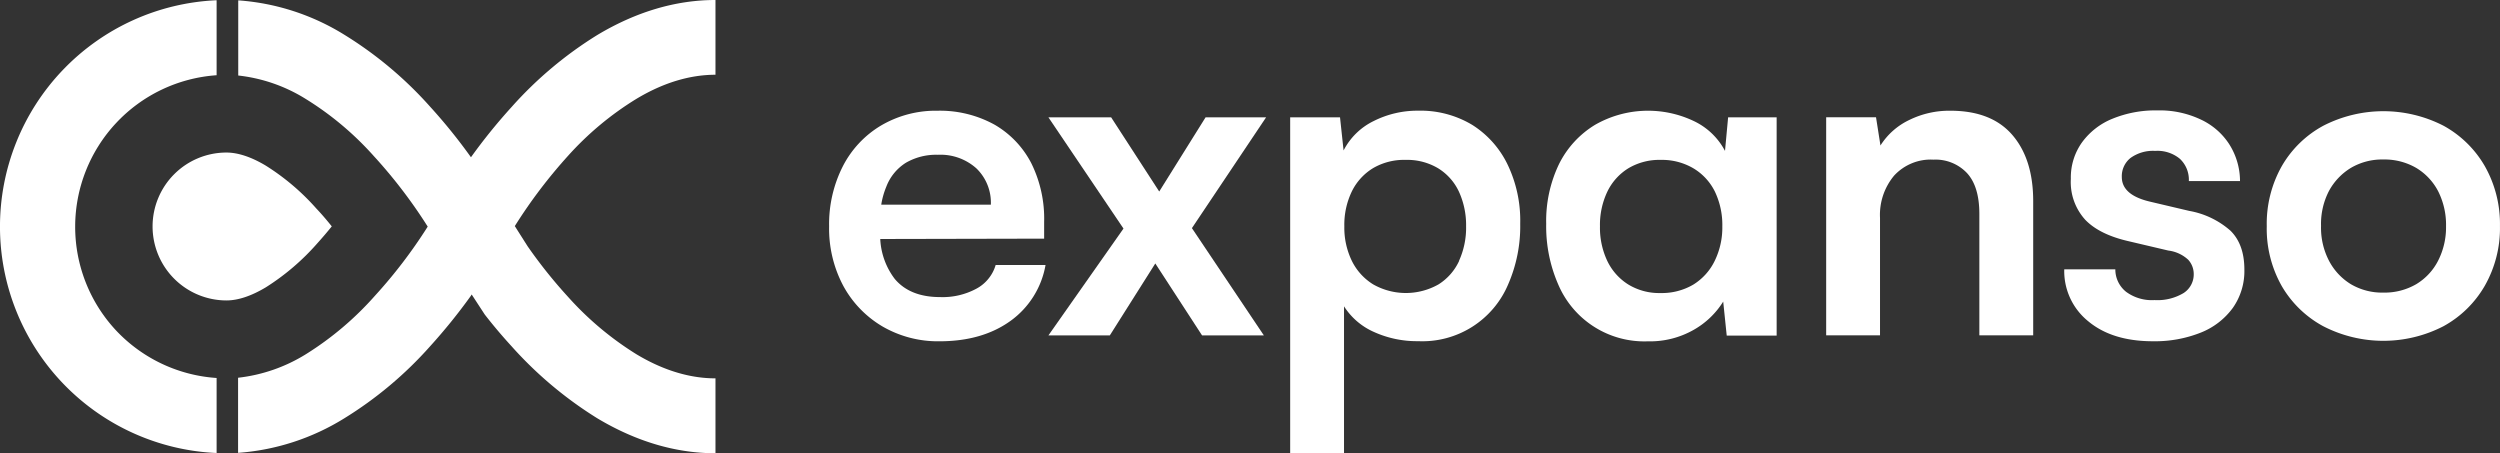 <svg xmlns="http://www.w3.org/2000/svg" viewBox="0 0 625.42 113.39"><rect x="0" y="0" width="625.42" height="113.39" fill="#333333" stroke="none"/><defs><style>.cls-1{fill:#fff;}</style></defs><g id="Layer_2" data-name="Layer 2"><g id="Layer_1-2" data-name="Layer 1"><path class="cls-1" d="M247.28,69.72a9.71,9.71,0,0,1-3,2.49,17.79,17.79,0,0,1-9.1,2.11q-7.51,0-11.33-4.53a17.87,17.87,0,0,1-3.64-10l41-.09v-4.1A31.23,31.23,0,0,0,258,40.84a23.67,23.67,0,0,0-9.21-9.66,28.32,28.32,0,0,0-14.24-3.48,27,27,0,0,0-14.14,3.7,25.25,25.25,0,0,0-9.57,10.22,31.9,31.9,0,0,0-3.42,15,30.46,30.46,0,0,0,3.52,14.85,26.4,26.4,0,0,0,9.78,10.17A27.63,27.63,0,0,0,235,85.38q10.71,0,17.78-5.09a21.85,21.85,0,0,0,8.78-14H249.08A9.62,9.62,0,0,1,247.28,69.72Zm-25.56-23a12.17,12.17,0,0,1,4.9-6v0a15.1,15.1,0,0,1,8-2,13.45,13.45,0,0,1,9.66,3.42,11.93,11.93,0,0,1,3.6,9.06H220.46A19.65,19.65,0,0,1,221.72,46.72Z"/><polygon class="cls-1" points="301.6 29.35 290 47.91 277.97 29.35 262.28 29.35 281.06 57.18 262.28 83.91 277.64 83.91 289.02 65.91 300.72 83.91 316.18 83.91 298.18 57.07 316.74 29.35 301.6 29.35"/><path class="cls-1" d="M368.3,31.24a25.12,25.12,0,0,0-13.53-3.55,24.32,24.32,0,0,0-11.14,2.6,16.64,16.64,0,0,0-7.51,7.35l-.89-8.29H322.76v84h13.47V76.63a17,17,0,0,0,7.45,6.4,26,26,0,0,0,11.09,2.32A23.29,23.29,0,0,0,377.31,71.1a36.26,36.26,0,0,0,3-15.14,32.4,32.4,0,0,0-3.21-14.9A24.07,24.07,0,0,0,368.3,31.24Zm-3.26,34a13.67,13.67,0,0,1-5.18,5.91,16.56,16.56,0,0,1-16.32,0,14.29,14.29,0,0,1-5.36-5.91,19,19,0,0,1-1.87-8.62,19.19,19.19,0,0,1,1.87-8.72,14,14,0,0,1,5.36-5.86A15.31,15.31,0,0,1,351.65,40a15.08,15.08,0,0,1,8.21,2.15A13.62,13.62,0,0,1,365,48a20.11,20.11,0,0,1,1.77,8.61A20,20,0,0,1,365,65.25Z"/><path class="cls-1" d="M431.54,37.75a17.05,17.05,0,0,0-7.79-7.46,26.66,26.66,0,0,0-24.74.95,23.93,23.93,0,0,0-9,9.82A32.81,32.81,0,0,0,386.81,56a36.27,36.27,0,0,0,3,15.14,23.4,23.4,0,0,0,22.4,14.25,22.11,22.11,0,0,0,11.49-2.87,20.69,20.69,0,0,0,7.39-7.07l.88,8.51h12.49V29.35H432.32Zm-2.6,27.56a14.3,14.3,0,0,1-5.35,5.9,15.55,15.55,0,0,1-8.21,2.1,14.82,14.82,0,0,1-8.05-2.15,14.09,14.09,0,0,1-5.25-5.91,19.4,19.4,0,0,1-1.82-8.62A19.38,19.38,0,0,1,402.08,48a14,14,0,0,1,5.3-5.91A15.13,15.13,0,0,1,415.49,40a15.48,15.48,0,0,1,8.13,2.1A14,14,0,0,1,429,47.91a19.33,19.33,0,0,1,1.87,8.72h0A19,19,0,0,1,428.94,65.31Z"/><path class="cls-1" d="M487.88,27.7A22.69,22.69,0,0,0,477.67,30a17.3,17.3,0,0,0-7.24,6.4l-1.11-7.07H456.85V83.89h13.47V54.51a15.29,15.29,0,0,1,3.54-10.59,12.47,12.47,0,0,1,4.47-3.09,12.27,12.27,0,0,1,5.35-.89,10.81,10.81,0,0,1,8.4,3.36q3.09,3.36,3.09,10.22V83.89h13.47V50.32q0-10.51-5.23-16.57T487.88,27.7Z"/><path class="cls-1" d="M547.68,52.76l-9.8-2.31q-7.08-1.66-7.07-6.18A5.82,5.82,0,0,1,533,39.51a9.61,9.61,0,0,1,6.18-1.76,8.75,8.75,0,0,1,6.18,2,7.24,7.24,0,0,1,1.72,2.54,7.34,7.34,0,0,1,.5,3h12.8a17.26,17.26,0,0,0-2.74-9.28,17,17,0,0,0-7.23-6.18,24,24,0,0,0-10.71-2.21,28.36,28.36,0,0,0-11.15,2.05,17.59,17.59,0,0,0-7.67,5.91,15.08,15.08,0,0,0-2.82,9.16A14,14,0,0,0,521.68,55c2.39,2.47,6,4.25,10.94,5.37l9.82,2.31a8.93,8.93,0,0,1,5,2.32,5.3,5.3,0,0,1,1.36,3.53,5.55,5.55,0,0,1-2.49,4.75A12.68,12.68,0,0,1,539,75.07,10.86,10.86,0,0,1,531.88,73a7.22,7.22,0,0,1-2-2.52,7.13,7.13,0,0,1-.69-3.11H516.41a16.13,16.13,0,0,0,6,13q6,5,16.18,5a30.92,30.92,0,0,0,11.92-2.14A18.21,18.21,0,0,0,558.6,77a16,16,0,0,0,2.87-9.57c0-4.2-1.16-7.42-3.47-9.71A21.2,21.2,0,0,0,547.68,52.76Z"/><path class="cls-1" d="M621.62,41.56a26.78,26.78,0,0,0-10.32-10.1,32.91,32.91,0,0,0-30.09,0,26.59,26.59,0,0,0-10.38,10.1,29.3,29.3,0,0,0-3.76,15,29.12,29.12,0,0,0,3.75,15A26.62,26.62,0,0,0,581.2,81.61a32.81,32.81,0,0,0,30.08,0A26.76,26.76,0,0,0,621.61,71.5a29.14,29.14,0,0,0,3.8-15A29.33,29.33,0,0,0,621.62,41.56Zm-11.7,23.69a14.54,14.54,0,0,1-5.47,5.85,15.78,15.78,0,0,1-8.21,2.1,15.42,15.42,0,0,1-8.12-2.1,15,15,0,0,1-5.47-5.85,17.9,17.9,0,0,1-2-8.73,17.9,17.9,0,0,1,2-8.78A15.21,15.21,0,0,1,588.12,42a15.42,15.42,0,0,1,8.12-2.1,15.78,15.78,0,0,1,8.21,2.1,14.72,14.72,0,0,1,5.47,5.79,18.58,18.58,0,0,1,2,8.78A18.36,18.36,0,0,1,609.92,65.25Z"/><path class="cls-1" d="M29,82.63A38,38,0,0,1,54.19,18.82V.06a56.69,56.69,0,0,0,0,113.27V94.56A38,38,0,0,1,29,82.63Z"/><path class="cls-1" d="M79.4,60.85C80.68,59.43,81.9,58,83,56.63c-1.18-1.47-2.47-3-3.84-4.44a58.07,58.07,0,0,0-12.74-10.8c-3.62-2.15-6.91-3.23-9.79-3.23a18.49,18.49,0,0,0-18.46,18.5v0A18.51,18.51,0,0,0,56.65,75.16c2.9,0,6.24-1.11,9.9-3.31A59,59,0,0,0,79.4,60.85Z"/><path class="cls-1" d="M159.26,24.7c6.67-4,13.31-6,19.73-6V0c-9.9,0-19.83,2.93-29.52,8.73a96.89,96.89,0,0,0-21.45,18,140.47,140.47,0,0,0-10.2,12.61,137.32,137.32,0,0,0-10.2-12.63,96.44,96.44,0,0,0-21.45-18A58.09,58.09,0,0,0,59.6.09v18.8A40.24,40.24,0,0,1,76.4,24.7,77.1,77.1,0,0,1,93.53,39.06,124.85,124.85,0,0,1,107,56.69,123.63,123.63,0,0,1,93.79,74,78.42,78.42,0,0,1,76.56,88.59a40.76,40.76,0,0,1-17,5.91v18.79a58.35,58.35,0,0,0,26.57-8.64,96.17,96.17,0,0,0,21.45-18,142.6,142.6,0,0,0,10.17-12.58l.25-.4,3.26,5c2,2.58,4.29,5.31,6.76,8a97.9,97.9,0,0,0,21.45,18c9.69,5.79,19.62,8.72,29.52,8.72V94.65c-6.42,0-13.06-2-19.73-6a78.34,78.34,0,0,1-17.13-14.36A121.55,121.55,0,0,1,132,61.62l-3.21-5.06A126.12,126.12,0,0,1,142.09,39,77.18,77.18,0,0,1,159.26,24.7Z"/></g></g></svg>